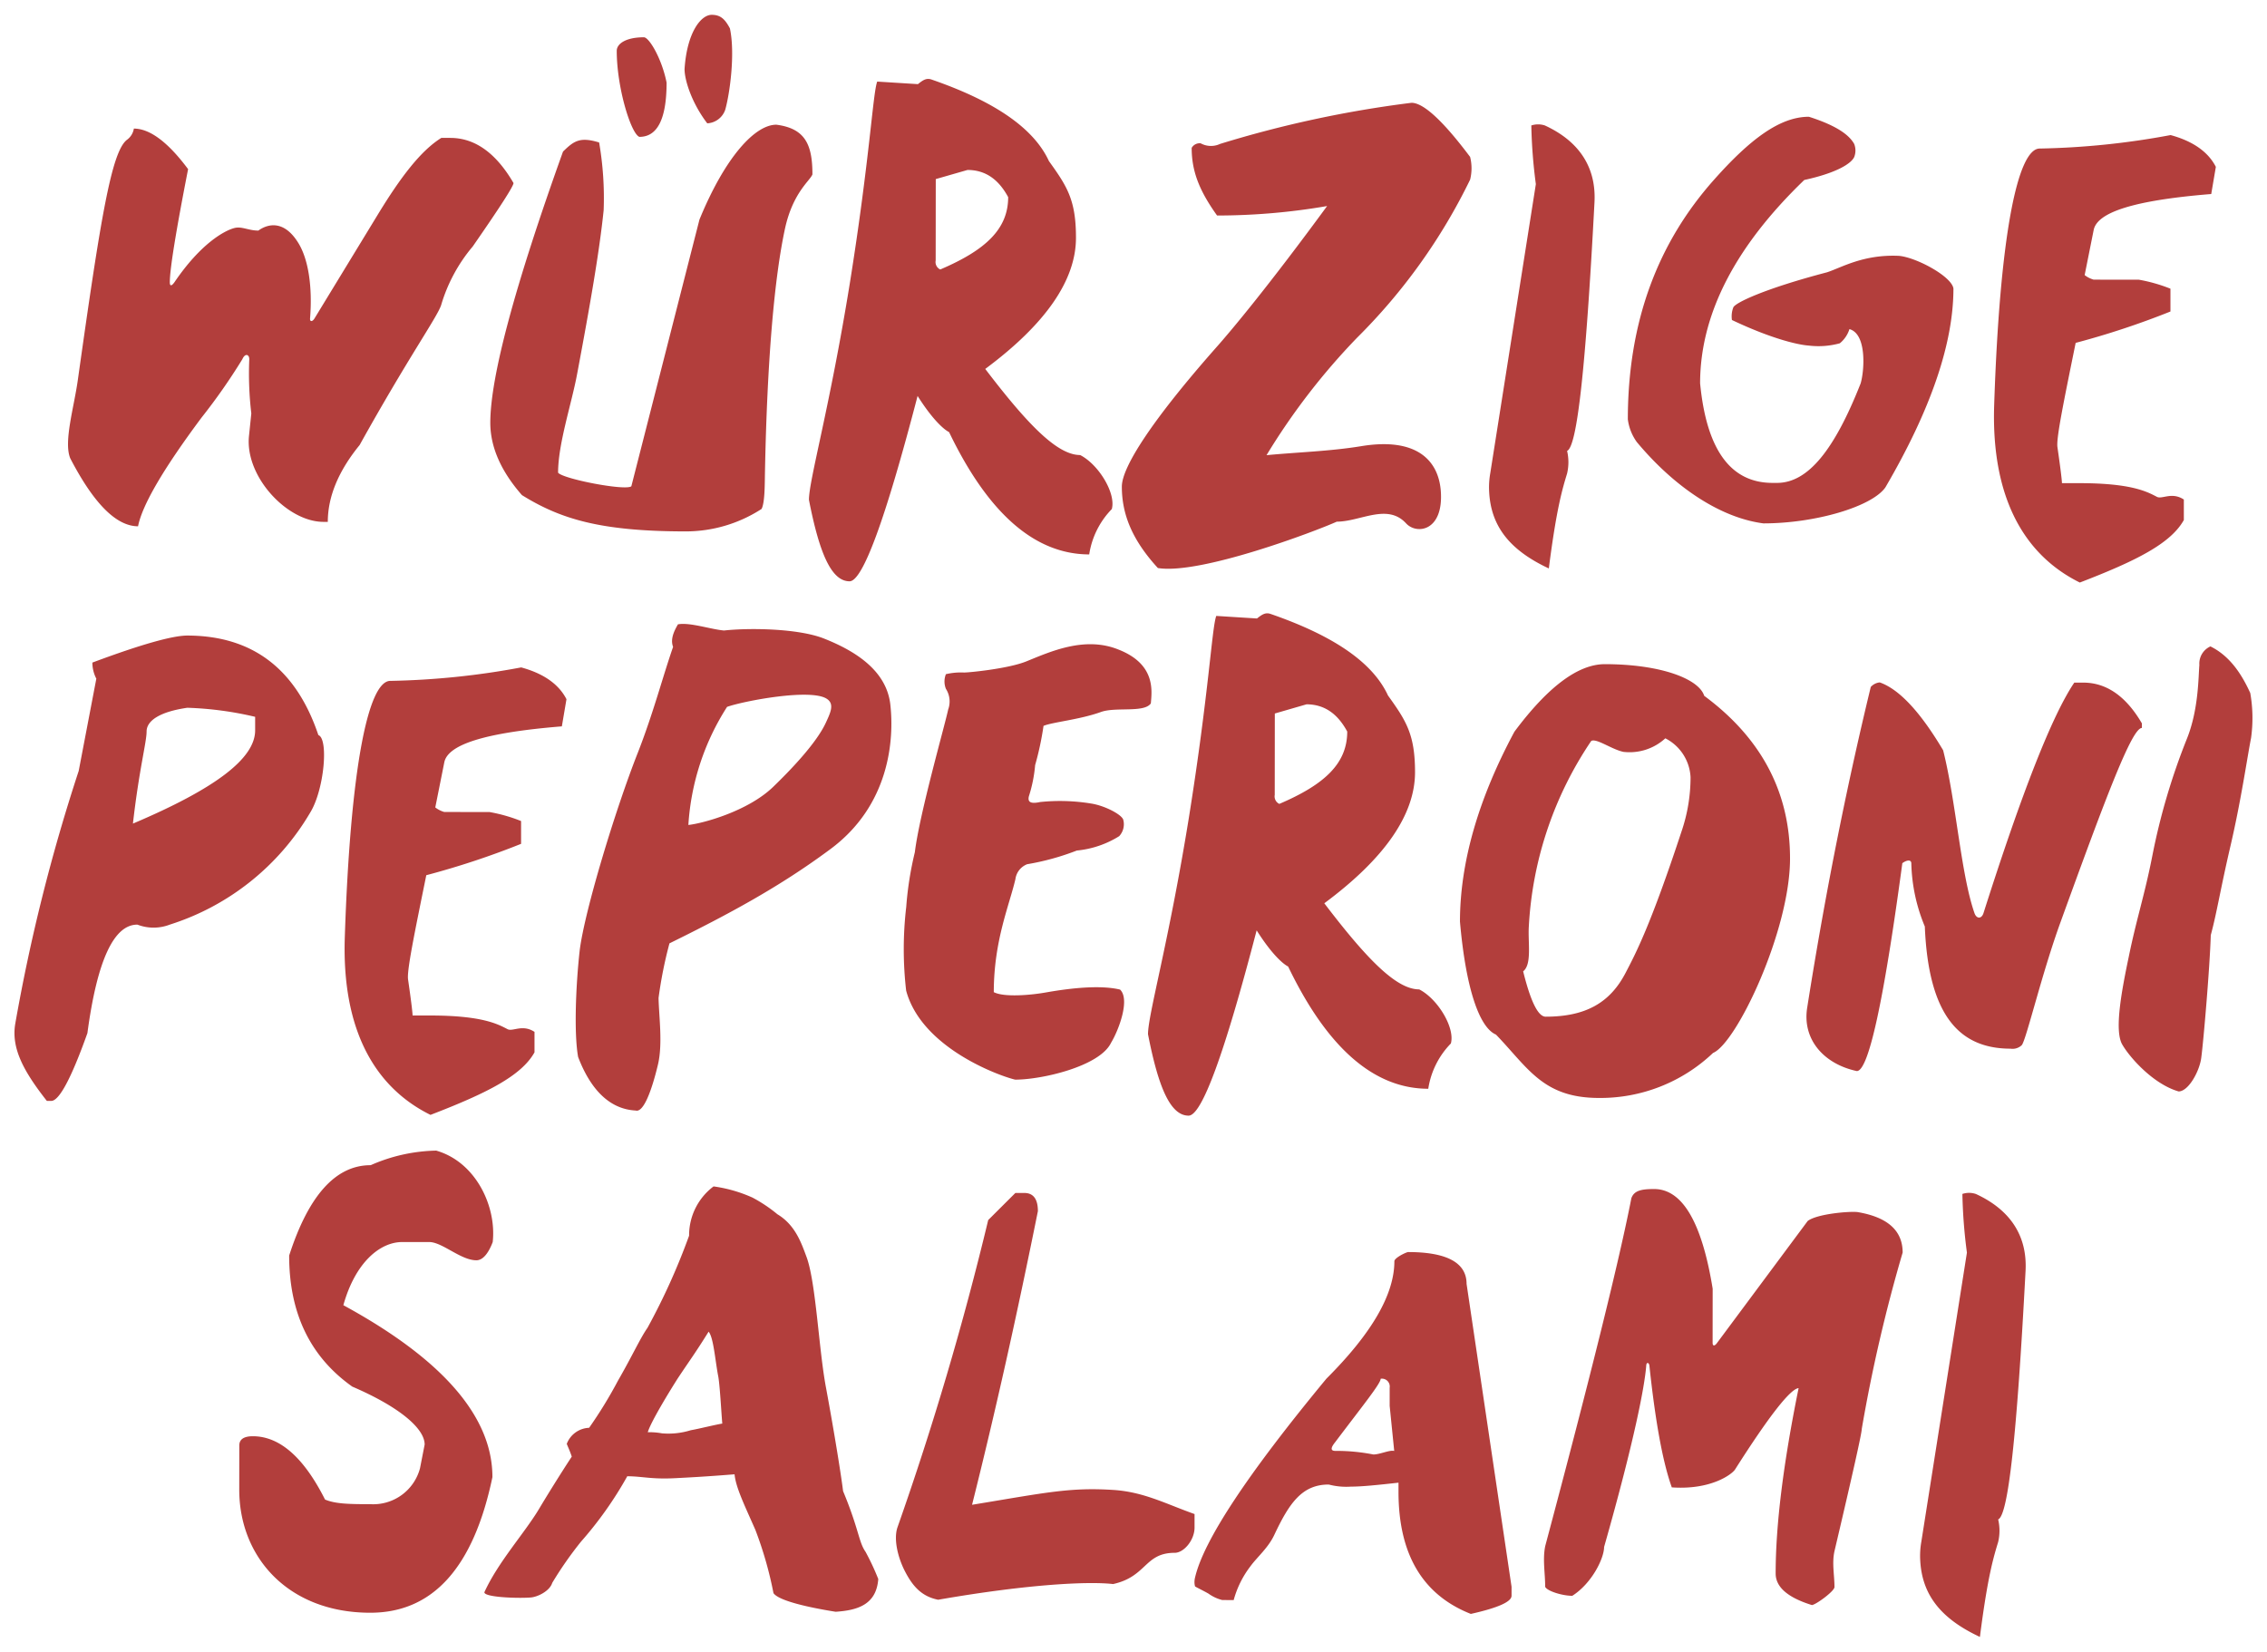 <?xml version="1.0" encoding="UTF-8"?>
<svg xmlns="http://www.w3.org/2000/svg" width="328" height="239" viewBox="0 0 328 239">
  <defs>
    <style>
      .cls-1 {
        fill: #b23e3c;
        fill-rule: evenodd;
      }
    </style>
  </defs>
  <path id="WÜRZIGE_PEPERONI_SALAMI" data-name="WÜRZIGE  PEPERONI  SALAMI" class="cls-1" d="M301.661,4599.34q0.91-4.62,9.166-15.7a86.394,86.394,0,0,0,5.928-8.48c0.394-.91,1-0.7,1,0a49.054,49.054,0,0,0,.294,7.85l-0.336,3.26c-0.61,5.86,5.514,12.42,10.769,12.43h0.634c0-3.65,1.548-7.37,4.6-11.11,7.171-12.89,11.223-18.5,11.8-20.26a23.364,23.364,0,0,1,4.569-8.48c3.932-5.67,5.9-8.72,5.9-9.18q-3.8-6.525-9.144-6.53h-1.3c-2.962,1.84-5.865,5.64-9.193,11.1l-9.166,15.04c-0.272.45-.665,0.51-0.634,0,0.367-4.56-.233-8.55-1.68-10.91-2.05-3.35-4.376-2.84-5.8-1.82-1.45,0-2.416-.66-3.5-0.36-1.359.36-4.8,2.17-8.645,7.84-0.363.51-.665,0.64-0.665,0,0-1.9.884-7.37,2.645-16.37-2.9-3.9-5.521-5.86-7.846-5.87a2.492,2.492,0,0,1-.968,1.6c-2.267,1.66-3.848,11.39-7.133,34.73-0.548,3.99-2.093,9-1.1,11.39C295.262,4596.07,298.52,4599.33,301.661,4599.34Zm79.215,0.74a20.184,20.184,0,0,0,11-3.25c0.484-.93.456-3.59,0.488-5.16,0.319-16.65,1.389-28.42,2.906-35.43,1.153-5.23,3.631-6.91,3.964-7.82,0-4.32-1.05-6.65-5.217-7.19-3.05-.01-7.374,4.58-11.128,13.73l-9.855,38.59c-0.876.69-9.934-1.07-10.6-1.97,0-4.2,1.974-10.03,2.763-14.32,1.913-10.18,3.22-17.73,3.83-23.65a47.345,47.345,0,0,0-.654-9.81c-2.778-.85-3.654-0.22-5.226,1.32q-10.5,29.265-10.52,39.23c0,3.5,1.533,7.01,4.579,10.48C362.818,4598.31,368.614,4600.07,380.876,4600.08Zm-9.955-69.54c0,5.35,2.071,12.02,3.279,12.45,2.627,0,3.929-2.63,3.934-7.85-0.691-3.48-2.53-6.56-3.285-6.56C372.252,4528.58,370.922,4529.51,370.921,4530.54Zm9.812,2.64c0,1.66,1.082,4.98,3.284,7.85a2.91,2.91,0,0,0,2.6-1.96c0.667-2.35,1.458-8.15.677-11.78-0.694-1.3-1.327-1.96-2.626-1.96C383.067,4525.33,381.071,4527.95,380.733,4533.18Zm23.873,74.12q2.855,0,9.843-26.82c2.2,3.48,3.83,4.87,4.555,5.23q8.5,17.685,20.276,17.7a11.975,11.975,0,0,1,3.268-6.56c0.637-2.26-1.9-6.46-4.582-7.82-3.232-.01-7.395-4.15-13.728-12.46,8.734-6.49,13.12-12.83,13.126-18.96,0.006-5.5-1.291-7.46-3.914-11.12-2.2-4.77-7.874-8.65-16.991-11.8-0.785-.27-1.3.15-1.963,0.67l-5.889-.37c-0.636,1.69-1.069,11.11-3.956,29.14-2.948,18.24-5.919,28.51-5.922,31.38C400.262,4603.37,402.009,4607.29,404.606,4607.3Zm12.46-46.42,0.013-11.78,4.591-1.32c2.537,0,4.469,1.3,5.885,3.93,0,4.62-3.269,7.67-9.826,10.47A1.189,1.189,0,0,1,417.066,4560.88Zm32.149,44.5c6.129,1,22.806-5.32,25.888-6.71,3.412,0,7.311-2.71,10.026.25,1.538,1.67,5.465,1.13,5.018-4.73-0.358-4.42-3.525-7.74-11.469-6.45-4.561.75-9.152,0.87-13.743,1.31a96.193,96.193,0,0,1,13.094-16.99,83.89,83.89,0,0,0,16.362-22.88,6.7,6.7,0,0,0,0-3.29c-3.921-5.23-6.757-7.83-8.478-7.83a162.024,162.024,0,0,0-27.7,5.95,3.1,3.1,0,0,1-2.808-.09,1.339,1.339,0,0,0-1.3.66c0,3.32,1.051,6.13,3.675,9.79A93.867,93.867,0,0,0,473.7,4553c-8.468,11.56-13.85,17.99-15.936,20.34-9.312,10.53-13.759,17.41-13.762,20.25C444,4597.58,445.474,4601.3,449.215,4605.38Zm56.565,0.06c1.127-8.85,2.005-11.63,2.642-13.74a7.155,7.155,0,0,0,0-3.27c1.45-.6,2.7-11.98,3.963-35.97,0.277-5.22-2.376-8.91-7.176-11.12a3.127,3.127,0,0,0-1.963,0,75.107,75.107,0,0,0,.656,8.49l-6.6,41.86a11.7,11.7,0,0,0-.154,2.71C497.421,4599.36,500.135,4602.8,505.78,4605.44Zm31.053-6.52c7.459,0,15.676-2.4,17.642-5.21q9.847-16.845,9.845-28.78c-0.27-1.75-5.311-4.47-7.848-4.72-5.194-.25-8.367,1.71-10.451,2.38-9.032,2.37-13.414,4.45-13.565,5.12a3.562,3.562,0,0,0-.183,1.78c5.343,2.54,9.3,3.57,11.109,3.7a11.681,11.681,0,0,0,4.5-.33,4.316,4.316,0,0,0,1.391-2.05c2.536,0.69,2.168,6.01,1.623,7.85-3.785,9.6-7.6,14.4-12.1,14.4h-0.665c-6.07-.01-9.538-4.82-10.464-14.42q0.015-14.91,15.07-29.41c4.8-1.05,6.8-2.41,7.221-3.31a2.584,2.584,0,0,0,0-1.91c-0.874-1.57-3.138-2.84-6.549-3.93-4.2,0-8.52,3.25-13.751,9.14-8.042,9.05-12.433,20.38-12.448,34.63a7.14,7.14,0,0,0,1.3,3.3C524.033,4593.77,530.673,4598.12,536.833,4598.92Zm45.775,8.56c8.127-3.13,13.143-5.63,15.049-9.05l0-2.96c-1.75-1.15-3.141,0-3.895-.39-1.449-.76-3.713-1.97-11.142-1.98h-2.6c0-.39-0.209-2.14-0.659-5.26-0.15-1.36.882-6.37,2.643-15.04a118.323,118.323,0,0,0,13.715-4.54l0-3.3a23.069,23.069,0,0,0-4.559-1.3l-6.554-.01a3.8,3.8,0,0,1-1.3-.66l1.306-6.53c0.516-2.53,5.682-4.28,17.008-5.2l0.668-3.93c-1.115-2.18-3.318-3.72-6.548-4.6a113.282,113.282,0,0,1-18.938,1.95c-3.171-.01-5.781,12.37-6.592,37.26C569.816,4594.9,574.338,4603.39,582.608,4607.48Zm-294.14,75.01H289.1c1.148,0,2.9-3.26,5.235-9.81q2.1-15.72,7.234-15.7a6.513,6.513,0,0,0,4.681,0,36.274,36.274,0,0,0,20.311-16.2c2.027-3.26,2.7-10.69,1.189-11.23q-4.832-14.37-18.95-14.4c-2.145,0-6.736,1.29-13.745,3.91a5.027,5.027,0,0,0,.571,2.33l-2.551,13.35a261.881,261.881,0,0,0-9.188,36.63C283.311,4674.9,285.12,4678.23,288.468,4682.49Zm12.453-40.13c0.884-7.79,1.976-11.78,1.977-13.32,0-1.6,1.966-2.87,5.893-3.44a49.3,49.3,0,0,1,9.813,1.31l0,1.96C318.6,4632.92,312.916,4637.27,300.921,4642.36Zm43.053,42.15c8.127-3.13,13.143-5.64,15.049-9.05l0-2.96c-1.75-1.15-3.141,0-3.9-.39-1.449-.76-3.713-1.97-11.142-1.98h-2.6c0-.39-0.209-2.15-0.659-5.26-0.15-1.36.882-6.37,2.643-15.04a118.323,118.323,0,0,0,13.715-4.54l0-3.3a23.069,23.069,0,0,0-4.559-1.3l-6.554-.01a3.789,3.789,0,0,1-1.3-.66l1.305-6.53c0.516-2.53,5.682-4.28,17.008-5.2l0.668-3.93c-1.115-2.18-3.318-3.72-6.548-4.6a113.282,113.282,0,0,1-18.938,1.95c-3.171-.01-5.781,12.37-6.592,37.26C331.182,4671.93,335.7,4680.42,343.974,4684.51Zm29.688-.63c1.117,0.33,2.3-2.81,3.208-6.59,0.728-2.99.158-6.97,0.1-9.69a62.03,62.03,0,0,1,1.578-7.91c8.521-4.19,15.924-8.17,23.238-13.6,8.644-6.37,9.288-15.91,8.719-20.96-0.538-4.74-4.733-7.61-9.533-9.52-3.773-1.52-10.961-1.58-14.525-1.19-1.9-.16-4.982-1.22-6.673-0.89-0.484.85-1.15,2.09-.7,3.26-1.454,4.17-2.879,9.64-5.09,15.28-3.239,8.19-7.724,22.95-8.425,28.66-0.579,5.22-.828,12.05-0.227,15.4C367.172,4680.94,369.948,4683.69,373.662,4683.88Zm7.623-41.32a35.741,35.741,0,0,1,5.6-17.09c2.477-.87,12.143-2.7,14.436-1.16,1.147,0.75.512,2.02-.154,3.47-1.392,2.99-5.141,6.88-7.681,9.33C389.834,4640.58,383.429,4642.32,381.285,4642.56Zm47.286,36.85c3.836,0.01,12.233-1.92,13.867-5.33,1.12-1.84,2.785-6.28,1.307-7.7-2.778-.67-6.915-0.25-10.54.38-2.447.45-6.282,0.75-7.731-.01,0.007-7.43,2.217-12.47,3.127-16.34a2.7,2.7,0,0,1,1.694-2.17,36.6,36.6,0,0,0,7.189-1.98,14.083,14.083,0,0,0,6.133-2.08,2.524,2.524,0,0,0,.576-2.42c-0.3-.75-2.655-1.99-4.618-2.3a27.793,27.793,0,0,0-7.4-.22c-1.389.3-1.812,0-1.63-.81a20.418,20.418,0,0,0,.911-4.53,43.493,43.493,0,0,0,1.214-5.68c1.269-.54,5.256-0.9,8.337-2.02,2.145-.75,6.221.16,7.189-1.23,0.153-1.81.731-5.68-4.7-7.8-4.86-1.96-9.815.3-13.29,1.71-2.6,1.06-8.246,1.62-9.031,1.62a9.414,9.414,0,0,0-2.628.24,2.828,2.828,0,0,0,0,2.12,3.4,3.4,0,0,1,.329,2.99c-0.546,2.53-4.153,15.13-4.823,20.65a48.673,48.673,0,0,0-1.247,7.92,52.359,52.359,0,0,0-.012,12.11C415.046,4674.9,426.458,4678.93,428.571,4679.41Zm25.092,5.21q2.853,0.015,9.842-26.81c2.2,3.48,3.831,4.87,4.555,5.23q8.5,17.685,20.276,17.69a11.951,11.951,0,0,1,3.269-6.55c0.636-2.26-1.9-6.47-4.583-7.83-3.231,0-7.394-4.14-13.728-12.46,8.735-6.48,13.12-12.82,13.127-18.95,0-5.5-1.291-7.46-3.915-11.12-2.2-4.78-7.873-8.65-16.99-11.8-0.785-.27-1.3.15-1.964,0.66l-5.889-.37c-0.636,1.69-1.068,11.12-3.956,29.15-2.948,18.24-5.918,28.51-5.921,31.38C449.318,4680.69,451.066,4684.62,453.663,4684.62Zm12.46-46.41,0.012-11.78,4.592-1.33c2.537,0.01,4.468,1.31,5.885,3.94,0,4.62-3.27,7.67-9.826,10.47A1.2,1.2,0,0,1,466.123,4638.21Zm46.886,43.85a23.644,23.644,0,0,0,16.526-6.51c3.414-1.42,11.132-17.69,11.143-28.11q0.015-14.37-12.418-23.57c-0.753-2.42-6.186-4.57-14.371-4.58q-5.8,0-13.086,9.77c-5.235,9.75-7.872,18.93-7.881,27.48,0.866,9.88,2.854,15.35,5.208,16.35C502.776,4677.7,504.916,4682.05,513.009,4682.06Zm-10.943-18.32c1.3-1.03.668-4.2,0.822-6.55a52.969,52.969,0,0,1,9.027-26.79c0.755-.42,2.928,1.21,4.649,1.58a7.642,7.642,0,0,0,6.072-1.96,6.687,6.687,0,0,1,3.649,5.62,24.264,24.264,0,0,1-1.307,7.86c-4.514,13.7-6.662,17.72-8.115,20.5-2.239,4.28-5.744,6.3-11.543,6.3C504.233,4670.3,503.148,4668.12,502.066,4663.74Zm48.275,14.43q2.538,0,6.585-30.08c0.6-.45,1.269-0.57,1.3,0a25.168,25.168,0,0,0,1.954,9.16c0.53,12.95,5.055,17.67,12.394,17.68a1.93,1.93,0,0,0,1.631-.51c0.635-.73,2.88-10.3,5.606-17.79,6.753-18.63,10.357-28.11,11.776-28.11v-0.66c-2.291-3.93-5.128-5.9-8.48-5.9h-1.3q-4.763,7.02-13.141,33.36c-0.272.85-1,.85-1.3,0-1.988-5.71-2.641-16.04-4.536-23.57-3.286-5.53-6.333-8.82-9.171-9.82a2.006,2.006,0,0,0-1.3.66c-3.063,12.65-6.311,28.09-9.2,46.42C542.434,4673.57,545.541,4677.14,550.341,4678.17Zm46.567,2.95c1.449-.03,3.023-2.96,3.266-4.86,0.335-2.48,1.252-13.29,1.378-17.76,0.848-3.11,1.365-6.47,2.761-12.51,1.607-6.82,2.49-13.07,3.066-16a20.776,20.776,0,0,0-.114-6.53c-1.386-3.05-3.135-5.44-5.761-6.74a2.728,2.728,0,0,0-1.6,2.69c-0.153,1.75-.1,6.46-1.823,10.72a94.42,94.42,0,0,0-5,16.97c-1.093,5.59-2.274,9.03-3.4,14.56-1.153,5.46-2,10.51-1.01,12.53C589.605,4675.94,593.1,4680.02,596.908,4681.12Zm-261.661,75.43q13.59,0.015,17.687-19.62c0.009-8.72-7.17-17.04-21.567-24.88,1.7-6.1,5.234-9.14,8.526-9.14h3.9c1.9,0.01,4.557,2.64,6.822,2.64,0.876,0,1.692-.88,2.359-2.63,0.579-5.07-2.374-11.57-8.171-13.24a24.556,24.556,0,0,0-9.485,2.11q-7.565-.015-11.791,13.07-0.014,12.495,9.131,18.97c6.973,3,10.473,6.12,10.47,8.38l-0.668,3.42a7,7,0,0,1-7.193,5.21c-2.989,0-5.043-.03-6.552-0.67q-4.611-9.15-10.44-9.16c-1.3,0-1.963.45-1.964,1.33l-0.007,6.37C316.29,4748.5,323.379,4756.54,335.247,4756.55Zm67.347-.14c3.111-.21,5.89-0.99,6.166-4.74a35.9,35.9,0,0,0-1.838-3.93c-1.026-1.48-.933-3.2-3.253-8.79-0.24-1.99-1.17-7.94-2.491-15.07-1.021-5.47-1.434-14.96-2.759-18.71-0.753-2.02-1.626-4.71-4.252-6.28a21.119,21.119,0,0,0-3.621-2.42,20.459,20.459,0,0,0-5.616-1.61,8.845,8.845,0,0,0-3.541,7.13,94.706,94.706,0,0,1-6.023,13.34c-1.059,1.51-2.179,4.02-4.266,7.64a63.893,63.893,0,0,1-4.175,6.82,3.605,3.605,0,0,0-3.234,2.32c0.181,0.49.422,0.94,0.723,1.85-1.663,2.53-3.66,5.76-4.719,7.54-2.087,3.5-5.927,7.7-7.925,12.08-0.061.75,4.952,0.91,6.734,0.76,1-.09,2.719-0.93,3.083-2.11a53.394,53.394,0,0,1,4.174-5.98,54.122,54.122,0,0,0,6.684-9.45c2.2,0.01,3.5.46,6.915,0.28,4.711-.23,7.732-0.5,8.608-0.56,0.179,1.9,1.414,4.41,3.011,8.04a54.634,54.634,0,0,1,2.618,9.15C394.562,4755.13,401.3,4756.2,402.594,4756.41Zm-27.183-25.98c0.454-1.54,3.237-6.06,4.357-7.82,1.905-2.86,2.51-3.62,4.446-6.73,0.694,0.82.932,3.96,1.352,6.26,0.271,1.18.478,5.44,0.627,7.04-1.117.18-3.473,0.78-4.561,0.96a10.884,10.884,0,0,1-4.168.45A10.132,10.132,0,0,0,375.411,4730.43Zm42.014,24.24c13.442-2.34,21.988-2.66,25.31-2.27,4.894-1.08,4.535-4.52,8.914-4.52,1.328,0,2.871-1.84,2.872-3.65l0-1.96c-4.135-1.46-7.335-3.21-11.774-3.49-6.341-.4-9.815.41-20.417,2.15,3.4-13.56,6.461-27.3,9.526-42.49,0-1.75-.661-2.63-1.96-2.63h-1.3l-3.931,3.92a449.718,449.718,0,0,1-13.122,44.45c-0.606,1.76.086,4.41,1.02,6.26C413.713,4752.7,415.01,4754.19,417.425,4754.67Zm77.069,2.05c3.927-.88,5.891-1.75,5.892-2.63v-1.3l-6.508-43.83c0-3.05-2.834-4.6-8.481-4.6-0.484.12-1.964,0.87-1.965,1.33,0,4.8-3.272,10.44-9.832,16.99q-17.1,20.685-19,28.74a2.962,2.962,0,0,0-.092.72,2.31,2.31,0,0,0,.09.61c0.242,0.15,1.177.6,1.932,1.03a5.824,5.824,0,0,0,1.992.93l1.661,0.01a14.109,14.109,0,0,1,2.421-4.89c0.968-1.33,2.57-2.66,3.448-4.53,2.149-4.56,3.994-7.31,7.889-7.3a10.049,10.049,0,0,0,3.232.3c1.6,0,3.865-.24,6.856-0.57l0,1.3Q484.02,4752.59,494.494,4756.72Zm-19.605-23.59c-1,0-.332-0.87,0-1.29,3.992-5.29,6.562-8.46,6.563-9.15a1.138,1.138,0,0,1,1.3,1.3l0,2.63,0.658,6.52c-0.664-.18-2.054.51-3.02,0.51A27.629,27.629,0,0,0,474.889,4733.13Zm68.954,22.31c0.6-.06,3.264-2.02,3.265-2.6,0-1.75-.389-3.47.005-5.22q3.958-16.815,3.944-17.67a225.679,225.679,0,0,1,5.916-25.52c0-3.17-2.17-5.13-6.548-5.86-1.208-.13-5.829.26-7.189,1.29l-13.094,17.62c-0.363.52-.665,0.52-0.665,0l0.008-7.82q-2.34-14.415-8.471-14.42c-1.9,0-2.9.24-3.293,1.33q-2.6,13.365-12.464,50.34c-0.395,1.96,0,3.93-.006,5.89,0.3,0.63,2.5,1.3,3.924,1.3,2.841-1.81,4.6-5.43,4.6-7.06,4.365-15.34,5.883-23.31,6.1-26.27,0.031-.52.393-0.43,0.453,0,0.868,8.18,1.949,14.04,3.244,17.64,5.707,0.4,8.729-1.92,9.153-2.59,4.93-7.76,8.015-11.68,9.193-11.77q-3.324,16.35-3.32,26.82Q538.59,4753.81,543.843,4755.44Zm24.308,4.61c1.126-8.85,2-11.62,2.641-13.74a7.093,7.093,0,0,0,0-3.26c1.45-.6,2.7-11.99,3.963-35.97,0.277-5.23-2.377-8.91-7.176-11.12a3.063,3.063,0,0,0-1.963-.01,74.733,74.733,0,0,0,.655,8.49l-6.6,41.86a11.728,11.728,0,0,0-.154,2.72C559.792,4753.97,562.506,4757.42,568.151,4760.05Z" transform="translate(-281.688 -4523.185)"></path>
</svg>
